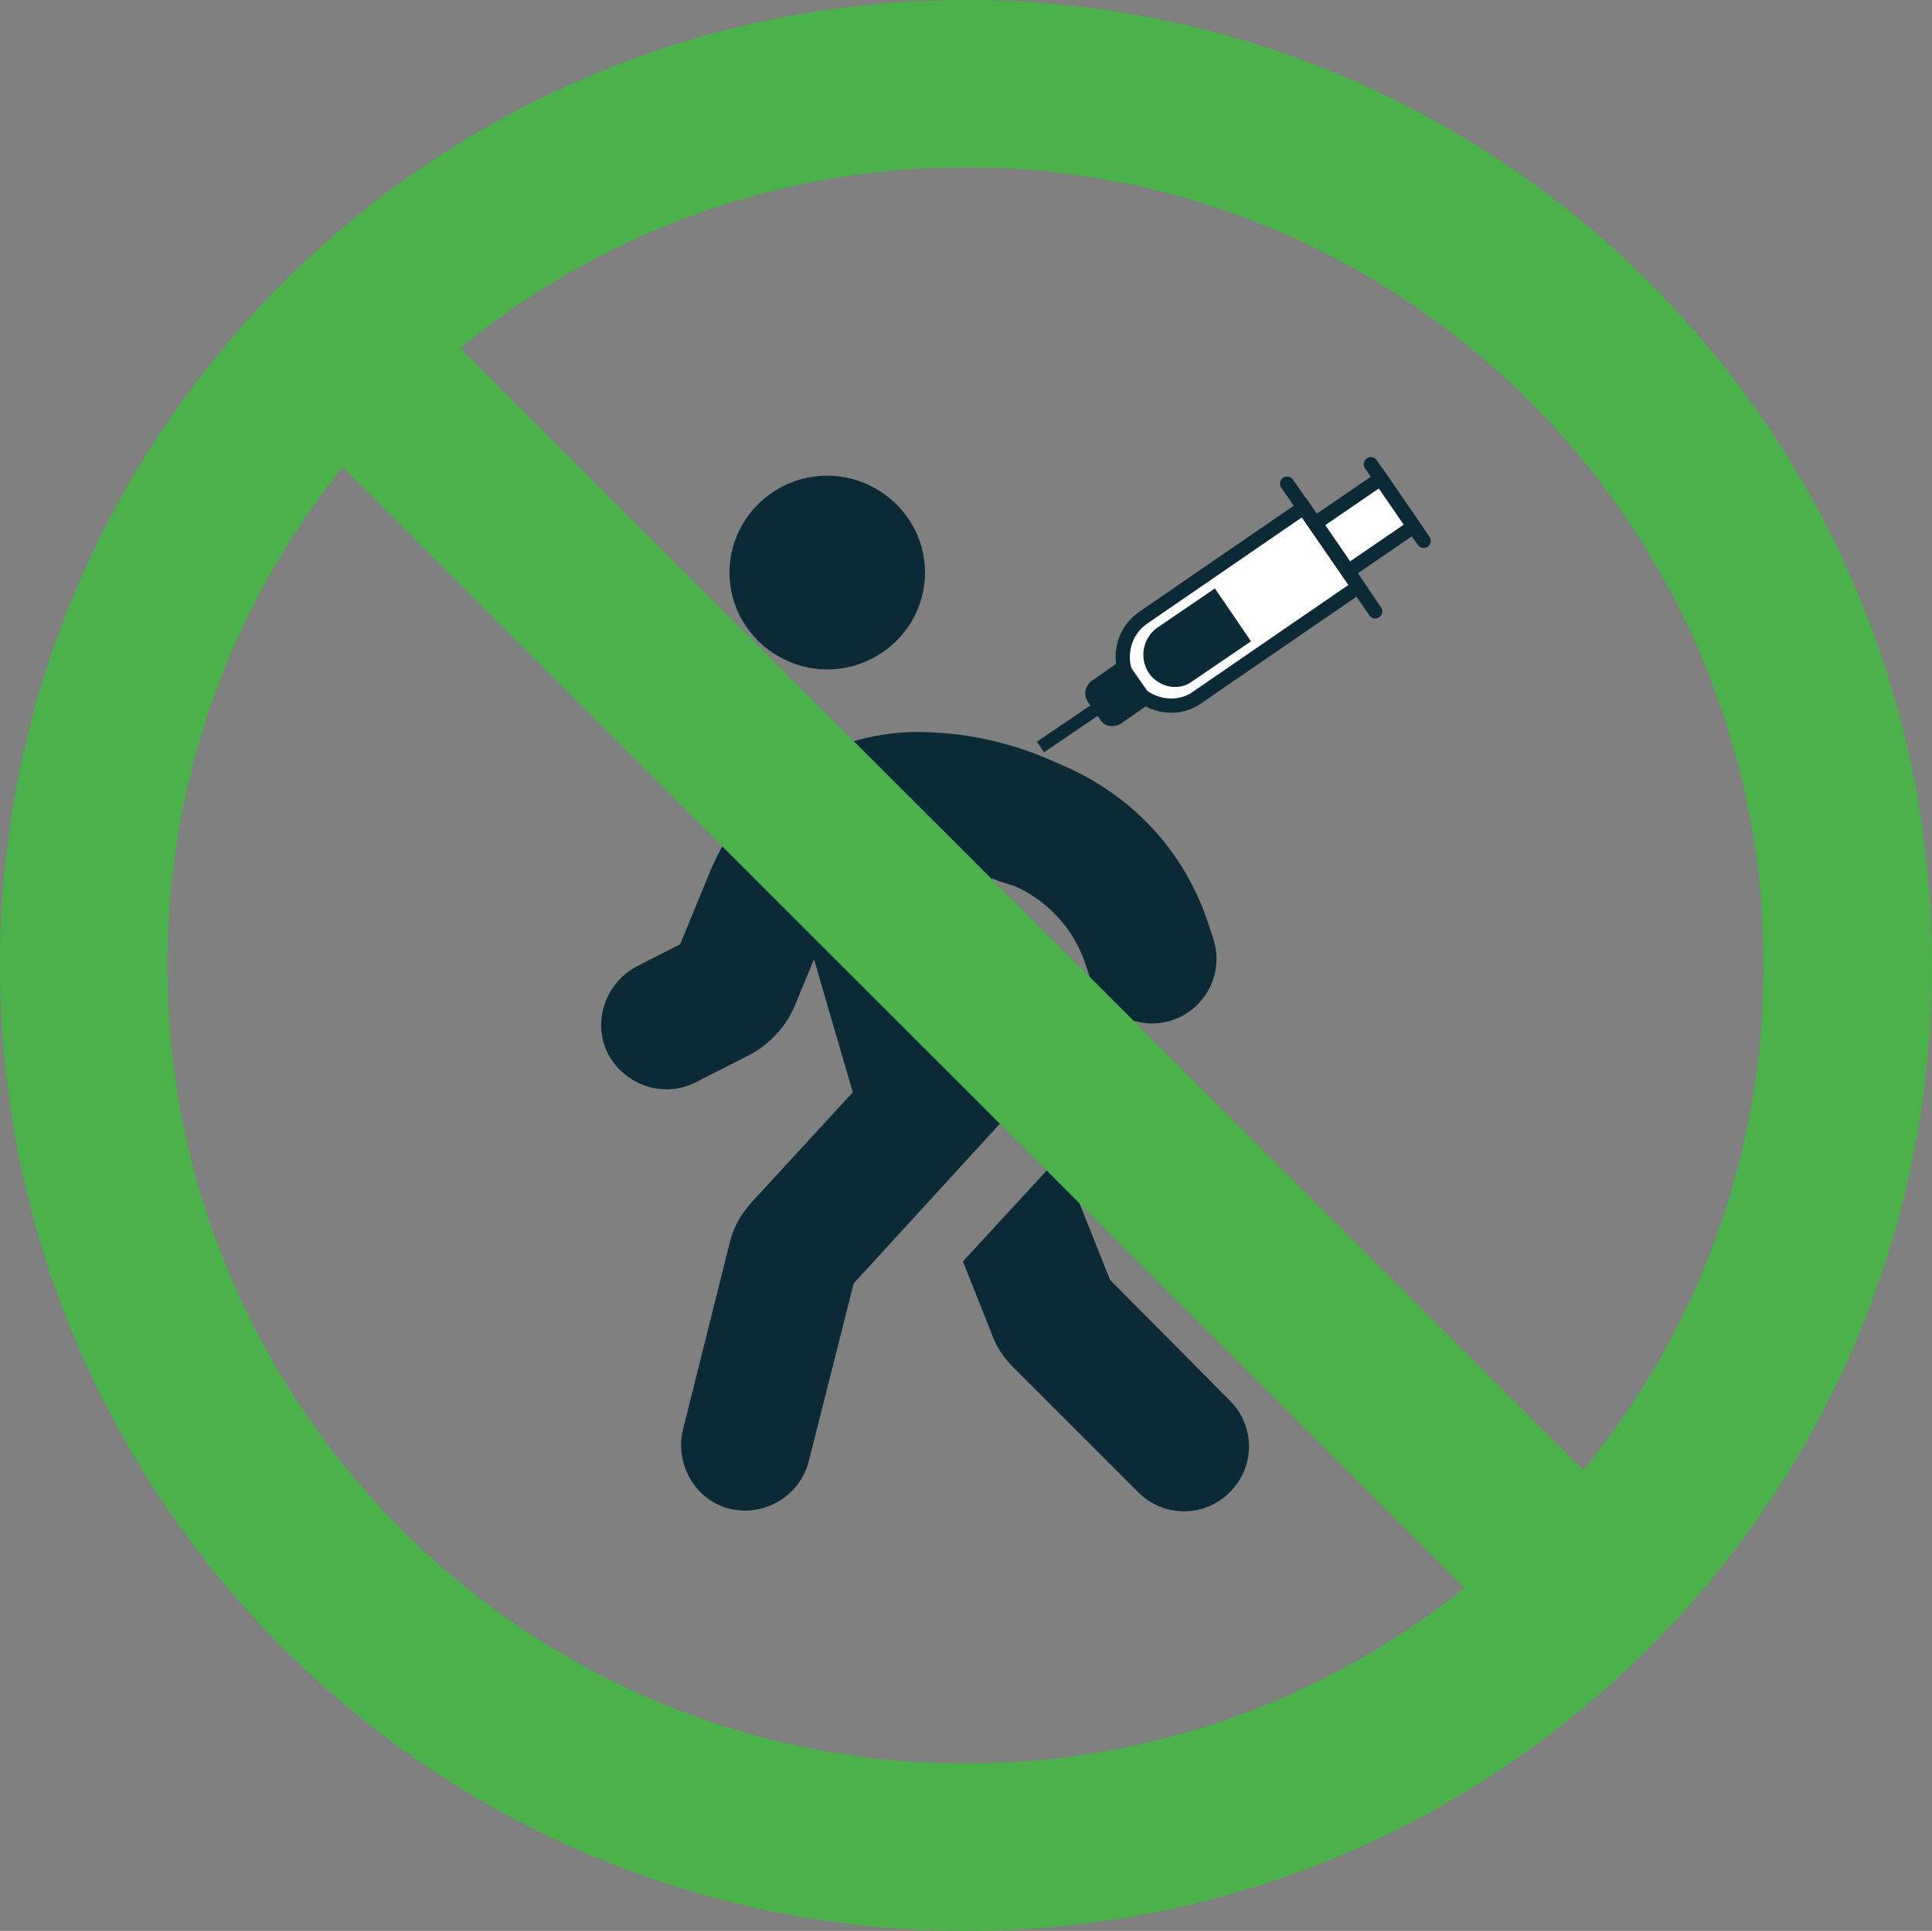 <?xml version="1.0" encoding="UTF-8"?>
<!-- Generator: Adobe Illustrator 28.3.0, SVG Export Plug-In . SVG Version: 6.00 Build 0)  -->
<svg xmlns="http://www.w3.org/2000/svg" xmlns:xlink="http://www.w3.org/1999/xlink" version="1.1" id="Layer_1" x="0px" y="0px" viewBox="0 0 219.3 219.2" style="enable-background:new 0 0 219.3 219.2;" xml:space="preserve">
<rect x="0" y="0" width="219.3" height="219.2" fill="#808080" stroke="none"/>
<style type="text/css">
	.st0{fill:#092A36;}
	.st1{fill:#4AB14B;}
	.st2{fill:none;stroke:#4AB14B;stroke-width:19;stroke-linecap:round;stroke-linejoin:round;stroke-miterlimit:10;}
	.st3{fill:#FFFFFF;stroke:#092A36;stroke-width:1.615;stroke-linecap:round;stroke-miterlimit:10;}
	.st4{fill:#FFFFFF;stroke:#092A36;stroke-width:1.615;stroke-linecap:round;stroke-miterlimit:10;}
	.st5{fill:#092A36;stroke:#092A36;stroke-miterlimit:10;}
	.st6{fill:none;stroke:#092A36;stroke-width:1.615;stroke-linecap:round;stroke-miterlimit:10;}
	.st7{fill:none;stroke:#092A36;stroke-width:1.451;stroke-miterlimit:10;}
</style>
<g>
	<path class="st0" d="M120.3,131l5.7,14.3l13.6,13.7c2.9,2.9,2.9,7.5,0,10.4s-7.5,2.9-10.4,0L115,155.2c-1.1-1.1-1.9-2.3-2.4-3.7   l-3.3-8.3l9.4-10.2C119.1,132.4,119.8,131.7,120.3,131L120.3,131z M113.3,100c-0.2-0.1-0.4-0.2-0.7-0.3l3.9,14.6   c1.3,4.8,0,10-3.4,13.7l-16.2,17.7l-5.1,20.2c-1,3.9-5,6.3-8.9,5.4s-6.3-5-5.4-8.9l5.3-21.2c0.4-1.8,1.3-3.4,2.6-4.8L96.8,124   l-4.4-15.1l-2.2,5.3c-1,2.4-2.9,4.4-5.2,5.6l-6.1,3.1c-3.6,1.8-8,0.3-9.9-3.3c-1.8-3.6-0.3-8,3.3-9.9l4.9-2.5l3.5-8.5   c4-9.4,13.2-15.6,23.4-15.6c5.2,0,10.4,1.1,15.2,3.2l1.8,0.8c7.6,3.4,13.4,9.7,16,17.6l0.6,1.8c1.3,3.9-0.8,8-4.6,9.3   c-3.8,1.3-8-0.8-9.3-4.6l-0.6-1.8c-1.3-3.9-4.2-7.1-8-8.8L113.3,100L113.3,100z M93.9,76c-3.9,0-7.6-2.1-9.6-5.5s-2-7.6,0-11   s5.6-5.5,9.6-5.5c3.9,0,7.6,2.1,9.6,5.5s2,7.6,0,11C101.5,73.9,97.8,76,93.9,76z"></path>
</g>
<g>
	<path class="st1" d="M109.6,19c50,0,90.6,40.7,90.6,90.6c0,50-40.7,90.6-90.6,90.6c-50,0-90.6-40.7-90.6-90.6   C19,59.6,59.7,19,109.6,19 M109.6,0C49.1,0,0,49.1,0,109.6s49.1,109.6,109.6,109.6s109.7-49,109.7-109.6S170.3,0,109.6,0L109.6,0z"></path>
</g>
<line class="st2" x1="42.2" y1="42.9" x2="177.3" y2="177.9"></line>
<g>
	<path class="st3" d="M128.4,77.7L128.4,77.7c-1.7-2.5-1.1-5.9,1.4-7.6L148,57.6l6.2,9L136,79.1C133.6,80.9,130.1,80.2,128.4,77.7z"></path>
	<rect x="150.4" y="56.3" transform="matrix(0.825 -0.565 0.565 0.825 -6.576 97.931)" class="st4" width="9" height="6.6"></rect>
	<path class="st0" d="M130.4,76.4L130.4,76.4c-1.1-1.7-0.7-3.9,0.9-5.1l6.6-4.5l4.1,6l-6.6,4.5C133.9,78.5,131.6,78.1,130.4,76.4z"></path>
	<path class="st5" d="M125.3,81.4l-1.4-2c-0.4-0.6-0.2-1.3,0.3-1.7l3.3-2.3l2.8,4l-3.3,2.3C126.4,82.1,125.6,82,125.3,81.4z"></path>
	<line class="st6" x1="146.1" y1="54.9" x2="156.1" y2="69.4"></line>
	<line class="st6" x1="155.6" y1="52.7" x2="161.6" y2="61.4"></line>
	<line class="st7" x1="118.1" y1="84.8" x2="126.8" y2="78.9"></line>
</g>
</svg>
